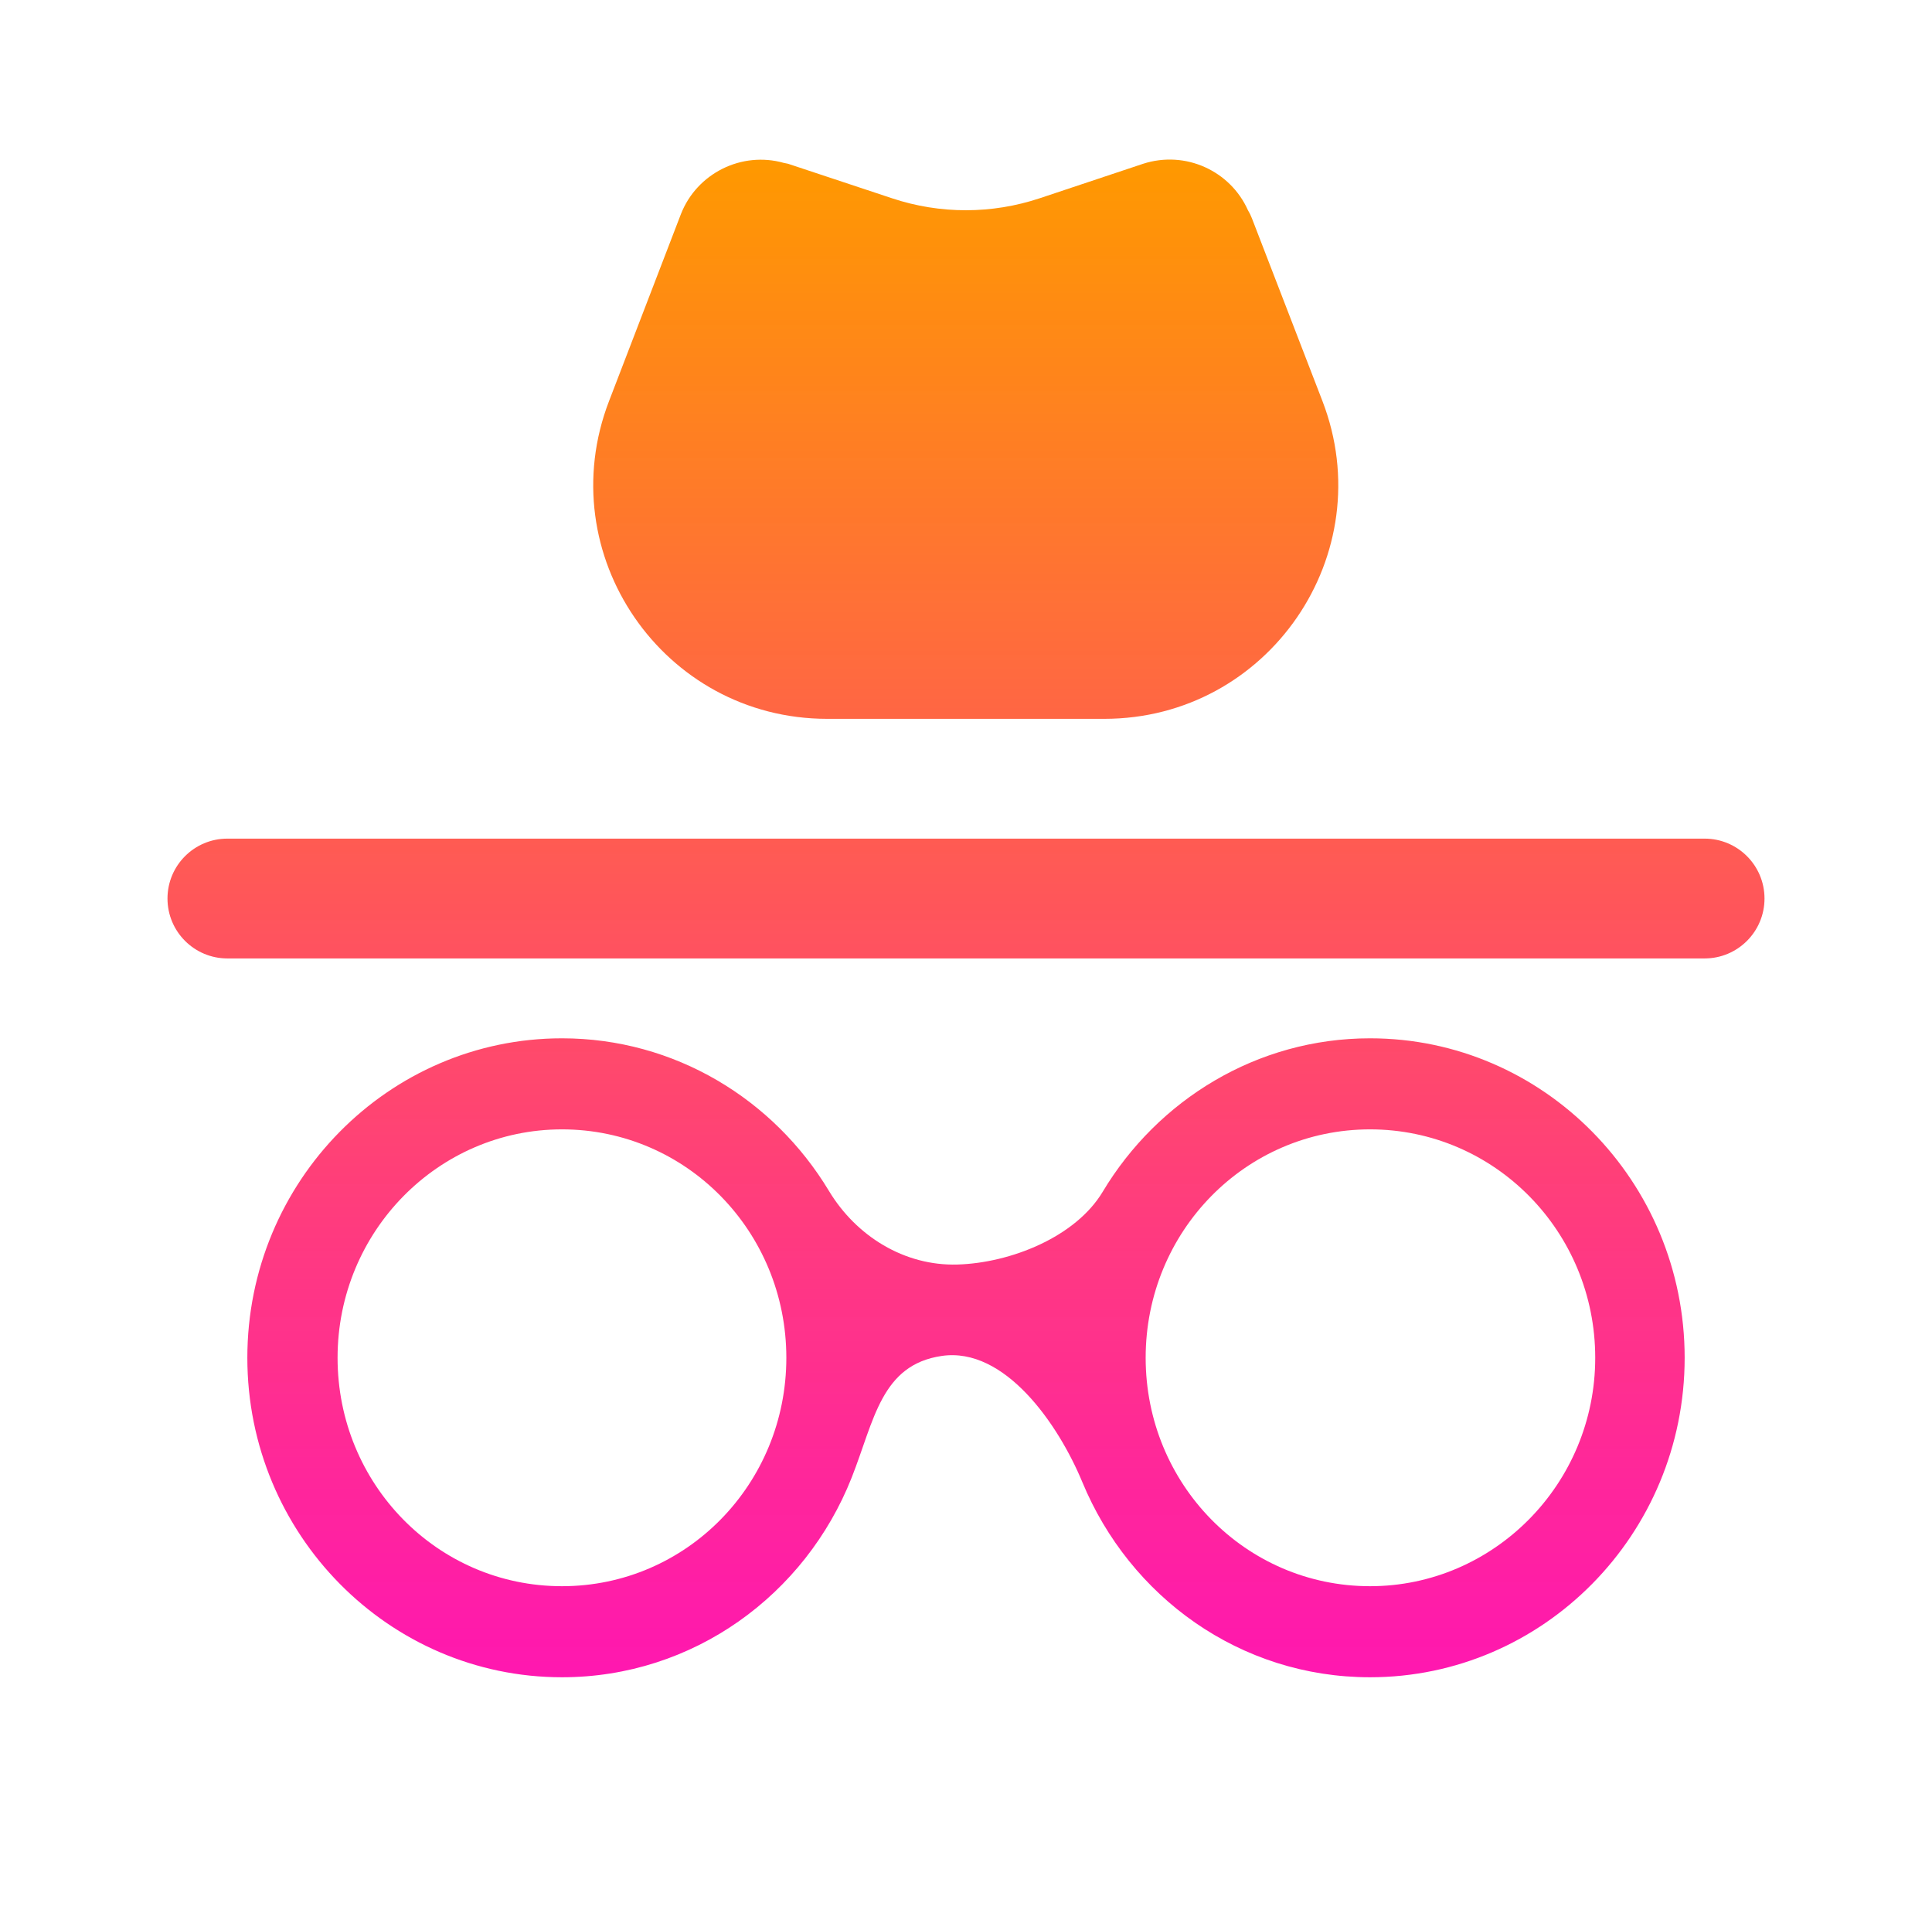 <svg width="124" height="123" viewBox="0 0 124 123" fill="none" xmlns="http://www.w3.org/2000/svg">
<path d="M87.933 66.625C80.673 66.625 74.305 70.579 70.775 76.471C69.03 79.384 64.845 81.042 61.451 81.141C58.05 81.241 54.956 79.325 53.2 76.412C49.651 70.522 43.291 66.625 36.068 66.625C24.946 66.625 15.875 75.799 15.875 87.125C15.875 98.451 24.946 107.625 36.068 107.625C44.502 107.625 51.694 102.326 54.663 94.811C56.112 91.143 56.548 87.573 60.451 87.005C64.479 86.42 67.91 91.348 69.469 95.109C72.516 102.464 79.583 107.625 87.933 107.625C99.054 107.625 108.125 98.451 108.125 87.125C108.125 75.799 99.054 66.625 87.933 66.625ZM36.068 101.782C28.073 101.782 21.666 95.222 21.666 87.125C21.666 79.028 28.124 72.468 36.068 72.468C44.062 72.468 50.469 79.028 50.469 87.125C50.469 95.222 44.062 101.782 36.068 101.782ZM87.933 101.782C79.938 101.782 73.531 95.222 73.531 87.125C73.531 79.028 79.938 72.468 87.933 72.468C95.927 72.468 102.385 79.028 102.385 87.125C102.385 95.222 95.876 101.782 87.933 101.782ZM113.25 57.656C113.25 55.533 111.529 53.812 109.406 53.812H14.594C12.471 53.812 10.75 55.533 10.75 57.656C10.75 59.779 12.471 61.5 14.594 61.5H109.406C111.529 61.5 113.25 59.779 113.25 57.656ZM80.091 13.479C78.964 10.967 76.094 9.635 73.377 10.506L66.733 12.721C63.66 13.745 60.339 13.748 57.265 12.727L50.571 10.506L50.315 10.455C47.599 9.686 44.729 11.121 43.704 13.735L39.087 25.742C35.31 35.567 42.562 46.125 53.088 46.125H70.88C81.415 46.125 88.667 35.55 84.873 25.723L80.353 14.014C80.281 13.828 80.194 13.649 80.091 13.479Z" fill="url(#paint0_linear_38_13535)"/>
<defs>
<linearGradient id="paint0_linear_38_13535" x1="62" y1="10.239" x2="62" y2="107.625" gradientUnits="userSpaceOnUse">
<stop stop-color="#FF9900"/>
<stop offset="1" stop-color="#FF00A8" stop-opacity="0.91"/>
</linearGradient>
</defs>
</svg>
